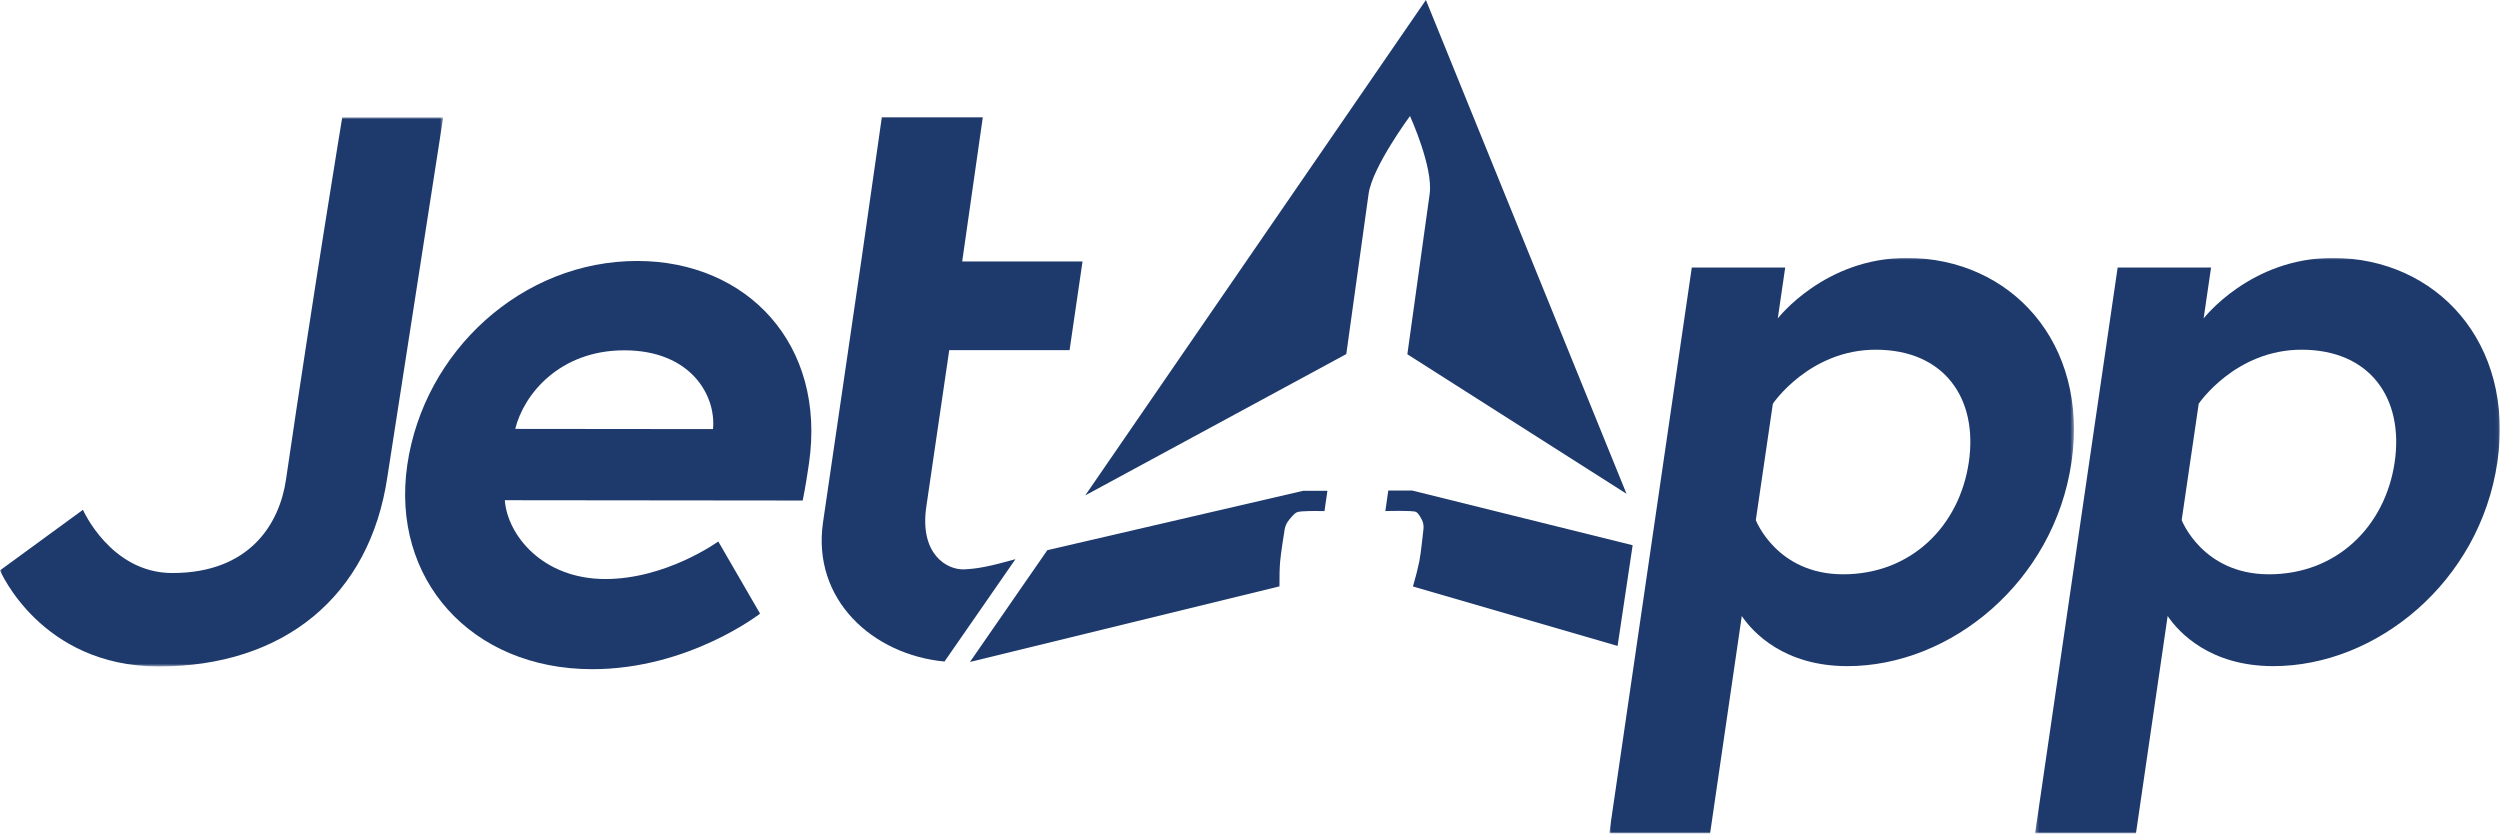 <?xml version="1.0" encoding="UTF-8" standalone="no"?>
<svg width="730px" height="244px" viewBox="0 0 730 244" version="1.1" xmlns="http://www.w3.org/2000/svg" xmlns:xlink="http://www.w3.org/1999/xlink">
    <!-- Generator: Sketch 45 (43475) - http://www.bohemiancoding.com/sketch -->
    <title>Page 1</title>
    <desc>Created with Sketch.</desc>
    <defs>
        <polygon id="path-1" points="4.06575815e-20 0.935 4.06575815e-20 161.28 129.417 161.28 129.417 0.935"></polygon>
        <polygon id="path-3" points="135.945 0.981 135.945 169 0.245 169 0.245 0.981 135.945 0.981"></polygon>
        <polygon id="path-5" points="136.595 169 0.894 169 0.894 0.981 136.595 0.981"></polygon>
    </defs>
    <g id="Page-1" stroke="none" stroke-width="1" fill="none" fill-rule="evenodd">
        <g>
            <g id="Group-3" transform="translate(0, 33.329)">
                <mask id="mask-2" fill="white">
                    <use xlink:href="#path-1"></use>
                </mask>
                <g id="Clip-2"></g>
                <path d="M99.934,0.935 C99.934,0.935 91.599,51.446 83.505,106.739 C81.613,119.665 72.875,134.017 50.268,133.994 C32.332,133.976 24.219,115.534 24.219,115.534 L-0,133.223 C-0,133.223 11.875,161.242 46.274,161.28 C82.642,161.319 107.983,140.995 113.131,105.812 L129.417,0.935 L99.934,0.935 Z" id="Fill-1" fill="#1E3A6C" mask="url(#mask-2)"></path>
            </g>
            <path d="M281.535,166.251 C276.473,166.457 268.452,161.801 270.487,147.922 L277.179,102.24 L312.317,102.24 L316.098,76.354 L280.96,76.354 L286.977,34.264 L257.491,34.264 L251.473,76.323 L251.472,76.299 L247.691,102.149 L247.691,102.173 L240.333,152.434 C237.006,175.151 254.902,191.207 275.793,193.167 L296.512,163.28 C289.396,165.269 285.608,166.085 281.535,166.251" id="Fill-4" fill="#1E3A6C"></path>
            <g id="Group-8" transform="translate(594, 74.329)">
                <mask id="mask-4" fill="white">
                    <use xlink:href="#path-3"></use>
                </mask>
                <g id="Clip-7"></g>
                <path d="M105.249,60.607 C102.517,79.279 88.409,93.386 68.504,93.367 C49.095,93.344 43.05,77.54 43.05,77.54 L48.025,43.553 C48.025,43.553 58.694,27.764 78.103,27.785 C98.009,27.805 107.983,41.938 105.249,60.607 M87.193,0.981 C63.109,0.956 49.461,18.656 49.461,18.656 L51.631,3.789 L24.353,3.789 L0.245,169 L29.699,169 L38.954,105.546 C42.185,110.337 51.312,120.161 69.744,120.183 C99.968,120.215 130.113,95.583 135.228,60.638 C140.346,25.694 117.417,1.013 87.193,0.981" id="Fill-6" fill="#1E3A6C" mask="url(#mask-4)"></path>
            </g>
            <g id="Group-11" transform="translate(469, 74.329)">
                <mask id="mask-6" fill="white">
                    <use xlink:href="#path-5"></use>
                </mask>
                <g id="Clip-10"></g>
                <path d="M105.898,60.607 C103.168,79.279 89.058,93.386 69.154,93.367 C49.745,93.344 43.7,77.54 43.7,77.54 L48.675,43.553 C48.675,43.553 59.344,27.764 78.754,27.785 C98.659,27.805 108.633,41.938 105.898,60.607 M87.843,0.981 C63.76,0.956 50.111,18.656 50.111,18.656 L52.281,3.789 L25.003,3.789 L0.894,169 L30.349,169 L39.603,105.546 C42.834,110.337 51.962,120.161 70.394,120.183 C100.618,120.215 130.763,95.583 135.877,60.638 C140.996,25.694 118.067,1.013 87.843,0.981" id="Fill-9" fill="#1E3A6C" mask="url(#mask-6)"></path>
            </g>
            <path d="M208.196,125.297 L150.454,125.237 C152.907,115.187 163.398,102.272 182.318,102.293 C201.731,102.312 209.142,115.485 208.196,125.297 M186.139,76.202 C152.474,76.165 123.801,102.469 118.931,135.737 C114.063,169.008 137.482,195.364 172.868,195.402 C201.124,195.431 221.938,179.178 221.938,179.178 L209.739,158.112 C209.739,158.112 194.569,169.095 176.724,169.075 C158.293,169.056 148.141,156.117 147.404,146.063 L234.389,146.154 C235.266,141.846 235.896,137.537 236.211,135.385 C241.325,100.439 218.084,76.235 186.139,76.202" id="Fill-12" fill="#1E3A6C"></path>
            <path d="M411.716,33.869 L411.718,33.873 L411.721,33.869 L411.719,33.878 C411.795,34.068 418.544,48.853 417.456,56.662 C416.362,64.521 410.945,103.445 410.945,103.445 L474.94,144.184 L416.364,0 L316.893,144.653 L393.117,103.39 C393.117,103.39 398.535,64.466 399.629,56.607 C400.716,48.799 411.586,34.068 411.715,33.878 L411.716,33.869 Z" id="Fill-14" fill="#1E3A6C"></path>
            <path d="M412.337,143.229 L405.377,143.229 L404.525,149.23 C404.525,149.23 412.433,149 413.463,149.473 C414.215,149.819 414.999,151.386 415.347,152.131 C415.592,152.656 415.765,153.692 415.652,154.5 C415.54,155.309 414.948,161.356 414.446,163.895 C414.071,165.79 413.399,168.452 412.582,171.256 L472.336,188.613 L476.734,159.206 L412.337,143.229 Z" id="Fill-16" fill="#1E3A6C"></path>
            <path d="M387.608,143.311 L380.526,143.311 L305.822,160.647 L283.226,193.29 L373.606,171.217 C373.575,168.467 373.644,165.867 373.795,164.005 C374,161.466 375.003,155.419 375.115,154.611 C375.228,153.802 375.69,152.766 376.082,152.242 C376.637,151.497 377.858,149.929 378.705,149.583 C379.921,149.088 384.702,149.231 386.752,149.243 L387.608,143.311 Z" id="Fill-18" fill="#1E3A6C"></path>
        </g>
    </g>
</svg>